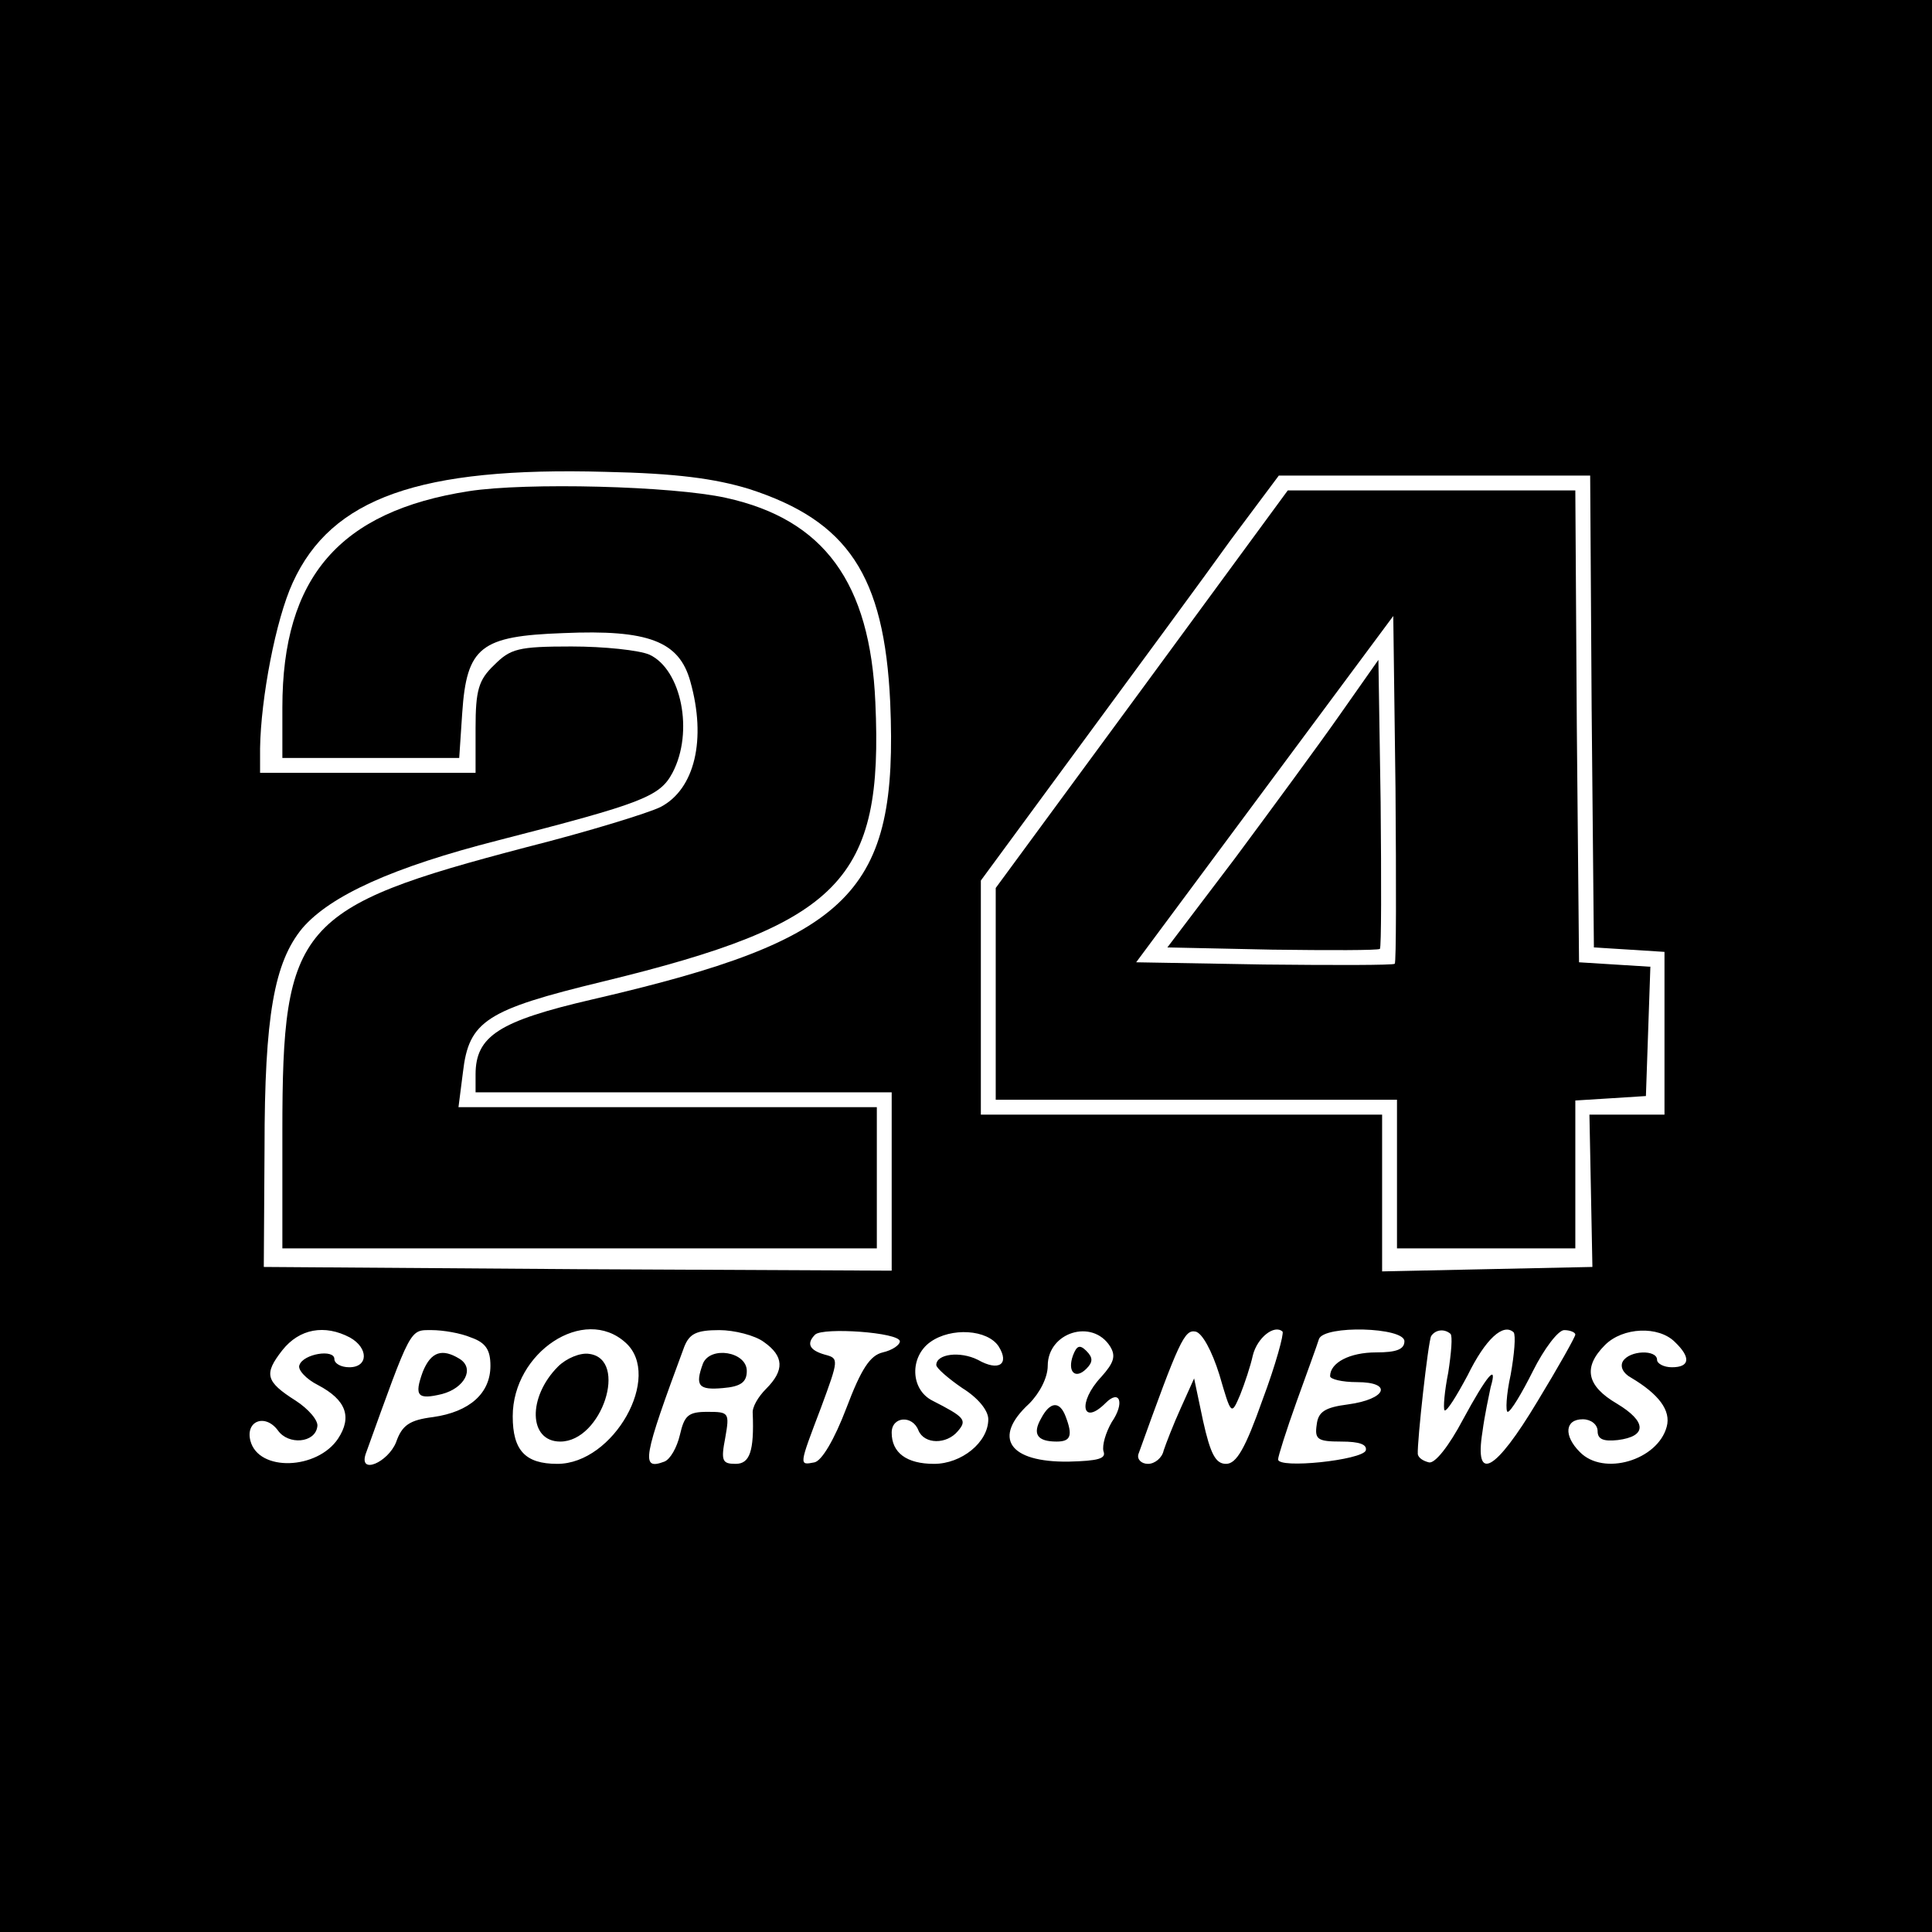 <?xml version="1.0" standalone="no"?>
<!DOCTYPE svg PUBLIC "-//W3C//DTD SVG 20010904//EN"
 "http://www.w3.org/TR/2001/REC-SVG-20010904/DTD/svg10.dtd">
<svg version="1.0" xmlns="http://www.w3.org/2000/svg"
 width="260pt" height="260pt" viewBox="0 0 260 260"
 preserveAspectRatio="xMidYMid meet">
<g transform="translate(0,260) scale(0.1,-0.1)"
fill="#000000" stroke="none">
<path d="M0 1300 l0 -1300 1300 0 1300 0 0 1300 0 1300 -1300 0 -1300 0 0
-1300z m1008 642 c133 -43 182 -116 190 -287 11 -257 -51 -319 -401 -400 -125
-29 -157 -49 -157 -101 l0 -24 280 0 280 0 0 -120 0 -120 -422 2 -423 3 1 160
c0 178 13 250 51 296 38 44 122 82 263 118 195 50 218 59 235 91 29 55 12 139
-31 159 -14 6 -61 11 -105 11 -72 0 -82 -3 -104 -25 -21 -20 -25 -34 -25 -85
l0 -60 -145 0 -145 0 0 33 c1 67 21 173 44 223 52 114 171 156 421 149 95 -2
147 -9 193 -23z m1134 -299 l3 -318 48 -3 47 -3 0 -110 0 -109 -51 0 -50 0 2
-102 2 -103 -142 -3 -141 -3 0 106 0 105 -270 0 -270 0 0 158 0 157 136 185
c75 102 165 224 200 273 l65 87 209 0 210 0 2 -317z m-1671 -843 c25 -14 25
-40 -1 -40 -11 0 -20 5 -20 11 0 14 -42 7 -47 -8 -3 -6 9 -19 25 -27 38 -20
46 -43 27 -72 -28 -42 -107 -45 -118 -3 -7 27 20 37 37 14 14 -20 50 -17 53 5
2 8 -12 24 -29 35 -41 26 -43 36 -18 68 23 29 57 35 91 17z m163 0 c20 -7 26
-17 26 -38 0 -37 -28 -62 -77 -69 -32 -4 -42 -11 -50 -34 -11 -27 -50 -44 -41
-16 62 172 59 167 89 167 15 0 39 -4 53 -10z m208 -7 c50 -45 -16 -163 -92
-163 -43 0 -60 18 -60 64 0 86 96 150 152 99z m186 1 c27 -19 28 -38 3 -63
-11 -11 -19 -25 -18 -33 2 -51 -4 -68 -23 -68 -18 0 -20 4 -14 35 6 34 5 35
-24 35 -26 0 -31 -5 -37 -31 -4 -17 -13 -33 -21 -36 -32 -12 -29 4 27 155 7
17 16 22 47 22 20 0 48 -7 60 -16z m183 1 c0 -5 -10 -12 -23 -15 -17 -4 -29
-22 -49 -75 -16 -42 -33 -71 -43 -73 -21 -4 -21 -5 9 74 24 65 24 66 5 71 -21
6 -25 15 -13 27 11 10 113 3 114 -9z m133 -7 c15 -24 0 -34 -28 -18 -24 12
-56 8 -56 -7 0 -4 16 -18 35 -31 21 -13 35 -30 35 -42 0 -31 -36 -60 -73 -60
-37 0 -57 15 -57 42 0 22 28 24 36 3 8 -19 38 -19 53 -1 13 15 9 19 -34 41
-30 15 -31 59 -3 79 28 20 77 17 92 -6z m150 0 c8 -13 5 -22 -12 -41 -32 -34
-26 -67 6 -35 19 19 26 0 8 -26 -8 -14 -13 -31 -11 -39 4 -10 -7 -13 -47 -14
-80 -1 -103 32 -53 78 14 14 25 35 25 51 0 45 60 64 84 26z m147 -38 c16 -55
16 -55 28 -27 6 15 14 39 17 53 6 24 29 42 40 32 2 -3 -9 -44 -27 -92 -23 -65
-35 -86 -49 -86 -14 0 -21 13 -31 58 l-12 57 -18 -40 c-10 -22 -20 -48 -23
-57 -2 -10 -12 -18 -21 -18 -9 0 -15 6 -13 13 55 153 62 168 77 165 9 -2 22
-26 32 -58z m249 45 c0 -11 -11 -15 -38 -15 -36 0 -62 -14 -62 -32 0 -4 16 -8
36 -8 49 0 40 -23 -12 -30 -31 -4 -40 -10 -42 -27 -3 -20 1 -23 33 -23 25 0
35 -4 33 -12 -5 -13 -118 -25 -118 -12 0 4 11 39 25 78 14 39 28 77 30 84 7
19 115 16 115 -3z m62 10 c3 -3 1 -26 -3 -52 -5 -25 -7 -48 -5 -51 3 -2 16 19
31 47 24 49 48 71 62 58 3 -4 1 -29 -4 -57 -6 -27 -7 -50 -4 -50 4 0 19 25 34
55 15 30 34 55 42 55 8 0 15 -3 15 -6 0 -3 -23 -44 -51 -90 -57 -95 -85 -110
-74 -41 3 23 9 50 11 60 10 34 -5 16 -37 -43 -19 -36 -38 -60 -46 -58 -8 2
-14 6 -15 11 -1 17 14 152 18 159 6 9 18 10 26 3z m302 -11 c22 -21 20 -34 -4
-34 -11 0 -20 5 -20 10 0 14 -37 13 -46 -2 -4 -7 0 -16 11 -22 37 -22 54 -44
48 -66 -12 -45 -85 -67 -117 -34 -22 22 -20 44 4 44 11 0 20 -7 20 -16 0 -11
8 -14 27 -12 40 5 39 25 -1 49 -41 24 -46 49 -16 79 24 24 72 26 94 4z"/>
<path d="M631 1939 c-174 -27 -251 -116 -251 -291 l0 -68 119 0 119 0 4 60 c6
90 25 104 136 108 115 5 156 -11 171 -65 22 -78 6 -145 -40 -169 -16 -8 -97
-33 -180 -54 -309 -81 -329 -105 -329 -382 l0 -158 400 0 400 0 0 95 0 95
-281 0 -282 0 6 47 c8 69 31 84 188 122 321 78 378 136 367 376 -7 161 -69
246 -201 275 -72 16 -269 21 -346 9z"/>
<path d="M1537 1673 l-197 -268 0 -142 0 -143 270 0 270 0 0 -100 0 -100 120
0 120 0 0 99 0 100 48 3 47 3 3 87 3 87 -48 3 -48 3 -3 318 -2 317 -194 0
-193 0 -196 -267z m340 -370 c-2 -2 -81 -2 -176 -1 l-172 3 173 233 173 233 3
-232 c1 -128 1 -234 -1 -236z"/>
<path d="M1803 1638 c-28 -40 -92 -127 -141 -193 l-91 -120 141 -3 c77 -1 142
-1 145 1 2 2 2 91 1 197 l-3 192 -52 -74z"/>
<path d="M569 754 c-12 -33 -7 -38 26 -30 30 8 44 34 24 47 -24 15 -39 10 -50
-17z"/>
<path d="M751 761 c-41 -41 -40 -101 3 -101 56 0 92 111 39 118 -12 2 -31 -6
-42 -17z"/>
<path d="M946 765 c-11 -30 -6 -36 27 -33 24 2 32 8 32 23 0 26 -49 34 -59 10z"/>
<path d="M1444 776 c-8 -22 3 -33 18 -18 9 9 9 15 0 24 -9 9 -13 7 -18 -6z"/>
<path d="M1401 691 c-12 -21 -5 -31 21 -31 19 0 22 8 12 34 -8 21 -21 20 -33
-3z"/>
</g>
</svg>
